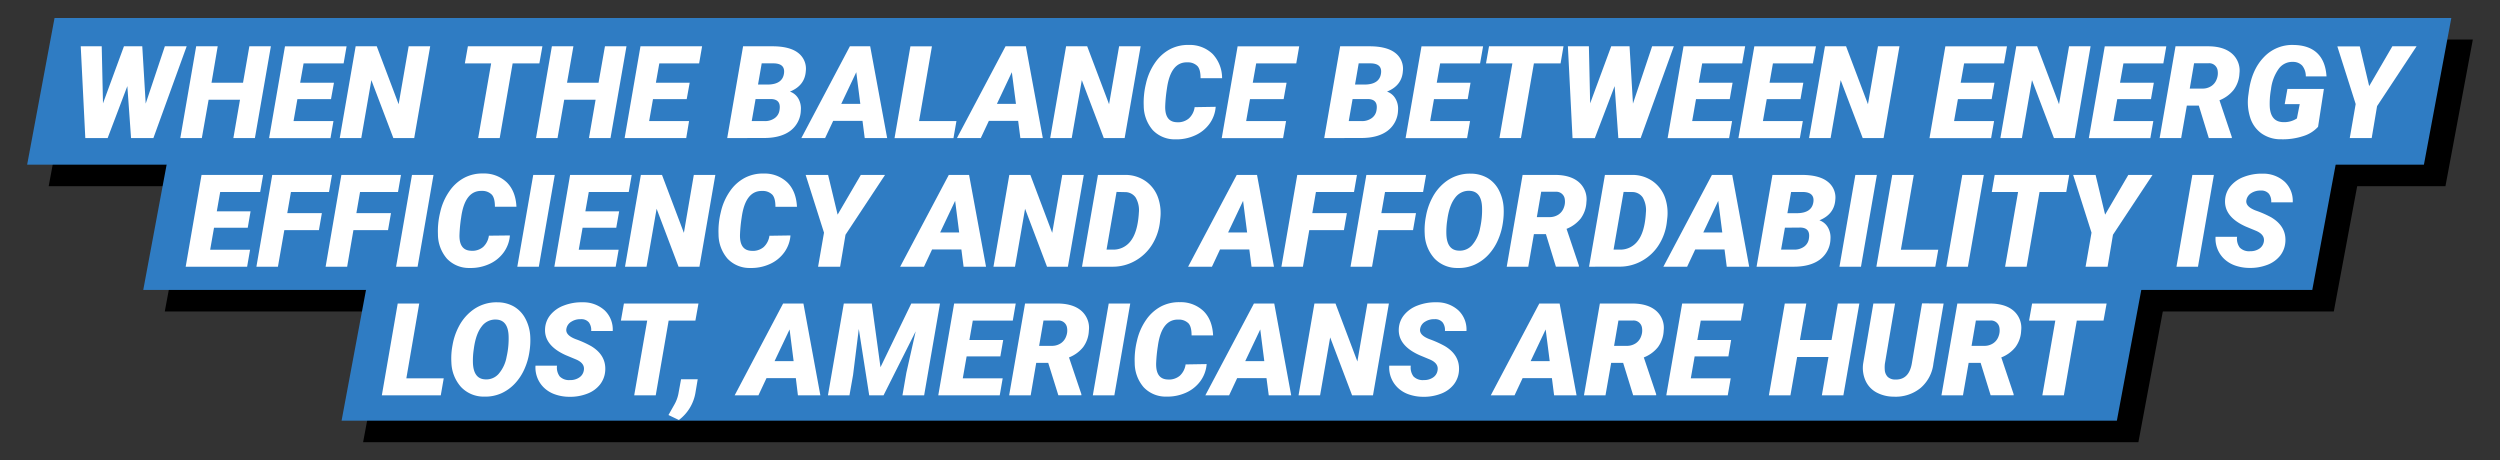 <svg id="Layer_1" data-name="Layer 1" xmlns="http://www.w3.org/2000/svg" viewBox="0 0 929 171"><rect x="0" y="0" width="929" height="171" fill="#333333" stroke="none"/><defs><style>.cls-1{fill:#2f7cc3;}.cls-2{fill:#fff;}</style></defs><polygon points="867.24 115.75 61.23 115.75 71.4 61.25 877.41 61.25 867.24 115.75"/><polygon points="908.73 69.18 18.09 69.18 28.27 14.68 918.91 14.68 908.73 69.18"/><polygon points="145.11 109.82 804.81 109.82 794.63 164.32 134.93 164.32 145.11 109.82"/><polygon class="cls-1" points="859.24 107.75 53.23 107.75 63.4 53.25 869.41 53.25 859.24 107.75"/><polygon class="cls-1" points="900.73 61.18 10.09 61.18 20.27 6.68 910.91 6.68 900.73 61.18"/><polygon class="cls-1" points="137.11 101.82 796.81 101.82 786.63 156.32 126.93 156.32 137.11 101.82"/><path class="cls-2" d="M54.14,38.5l7.12-21.3h8.11L57,51.31H48.7L47.32,32,40,51.31h-8.3L30,17.2h7.8l.47,21.21L46.06,17.2h6.81Z"/><path class="cls-2" d="M94.72,51.31h-8l2.46-14.24H77.52L75,51.31H67l5.9-34.11h8L78.6,30.74H90.31L92.66,17.2h8Z"/><path class="cls-2" d="M123,36.84H110.51L109.08,45h14.83l-1.1,6.32H100l5.9-34.11h22.89l-1.1,6.35H112.81l-1.27,7.19H124.1Z"/><path class="cls-2" d="M153.92,51.31h-7.75L138,29.78l-3.75,21.53h-8l5.91-34.11H140l8.13,21.53,3.73-21.53h8Z"/><path class="cls-2" d="M200.43,23.55H190.5l-4.81,27.76h-8l4.82-27.76h-9.77l1.13-6.35h27.69Z"/><path class="cls-2" d="M226.86,51.31h-8l2.46-14.24H209.66l-2.48,14.24h-8l5.9-34.11h8l-2.37,13.54h11.71L224.8,17.2h8Z"/><path class="cls-2" d="M255.18,36.84H242.65L241.22,45h14.83L255,51.31H232.11L238,17.2H260.9l-1.1,6.35H245l-1.27,7.19h12.56Z"/><path class="cls-2" d="M270.23,51.31l5.9-34.11,10.85,0q6.42,0,9.58,2.43a7.37,7.37,0,0,1,2.88,6.77q-.35,5.4-5.9,7.64a5.79,5.79,0,0,1,3.1,2.54,7.45,7.45,0,0,1,.95,4.42,9.82,9.82,0,0,1-3.9,7.61q-3.57,2.67-9.78,2.67Zm10.54-14.5L279.34,45l4.8,0a6.13,6.13,0,0,0,3.75-1.11,4.34,4.34,0,0,0,1.78-3q.66-3.9-3-4.08Zm.91-5.39,3.77,0q5.24-.12,5.86-4t-4-3.88l-4.26,0Z"/><path class="cls-2" d="M320.51,44.92h-10.9l-3,6.39h-8.83L315.82,17.2h7.54l6.31,34.11h-8.34Zm-7.9-6.33h7.08l-1.5-11.76Z"/><path class="cls-2" d="M341.52,45h13.89l-1.1,6.32h-21.9l5.9-34.11h8Z"/><path class="cls-2" d="M378.35,44.92H367.46l-3,6.39H355.6L373.66,17.2h7.55l6.3,34.11h-8.34Zm-7.89-6.33h7.07L376,26.83Z"/><path class="cls-2" d="M417.92,51.31h-7.75L402,29.78l-3.75,21.53h-8l5.91-34.11H404l8.13,21.53,3.73-21.53h8Z"/><path class="cls-2" d="M451.75,39.69a12.27,12.27,0,0,1-2.35,6.38A13.29,13.29,0,0,1,444,50.35a16.63,16.63,0,0,1-7.23,1.43,11.24,11.24,0,0,1-8.41-3.44,13.91,13.91,0,0,1-3.35-9,29.57,29.57,0,0,1,.83-8.27,21.89,21.89,0,0,1,3.4-7.79,15.62,15.62,0,0,1,5.55-5,14.44,14.44,0,0,1,7-1.58,12.22,12.22,0,0,1,8.82,3.35,13.08,13.08,0,0,1,3.52,9l-8,0c0-2.08-.34-3.56-1.12-4.45a4.92,4.92,0,0,0-3.7-1.43Q435,22.92,433.62,33a54.22,54.22,0,0,0-.63,6.49q-.12,5.76,4.26,5.93a6.27,6.27,0,0,0,4.52-1.4,6.92,6.92,0,0,0,2.16-4.2Z"/><path class="cls-2" d="M477,36.84H464.5L463.07,45H477.9l-1.1,6.32H454l5.9-34.11h22.89l-1.1,6.35H466.8l-1.27,7.19h12.56Z"/><path class="cls-2" d="M492.08,51.31,498,17.2l10.85,0q6.42,0,9.58,2.43a7.37,7.37,0,0,1,2.88,6.77q-.35,5.4-5.9,7.64a5.79,5.79,0,0,1,3.1,2.54,7.45,7.45,0,0,1,1,4.42,9.82,9.82,0,0,1-3.9,7.61q-3.57,2.67-9.78,2.67Zm10.54-14.5L501.19,45l4.8,0a6.13,6.13,0,0,0,3.75-1.11,4.38,4.38,0,0,0,1.78-3q.66-3.9-3-4.08Zm.91-5.39,3.77,0q5.24-.12,5.86-4t-4-3.88l-4.27,0Z"/><path class="cls-2" d="M545.4,36.84H532.87L531.44,45h14.83l-1.1,6.32H522.32l5.91-34.11h22.89L550,23.55H535.16l-1.26,7.19h12.55Z"/><path class="cls-2" d="M579.91,23.55H570l-4.81,27.76h-8L562,23.55H552.2l1.12-6.35H581Z"/><path class="cls-2" d="M606.81,38.5l7.12-21.3H622L609.67,51.31h-8.3L600,32l-7.36,19.32h-8.29L582.63,17.2h7.8l.47,21.21,7.83-21.21h6.81Z"/><path class="cls-2" d="M642.77,36.84H630.24L628.81,45h14.83l-1.1,6.32H619.69L625.6,17.2h22.89l-1.1,6.35H632.53l-1.26,7.19h12.56Z"/><path class="cls-2" d="M669.06,36.84H656.52L655.1,45h14.83l-1.1,6.32H646l5.91-34.11h22.89l-1.11,6.35H658.82l-1.26,7.19h12.55Z"/><path class="cls-2" d="M699.94,51.31h-7.76L684,29.78l-3.75,21.53h-8l5.9-34.11H686l8.13,21.53,3.72-21.53h8Z"/><path class="cls-2" d="M740.1,36.84H727.56L726.13,45H741l-1.1,6.32H717l5.9-34.11h22.89l-1.1,6.35H729.86l-1.27,7.19h12.56Z"/><path class="cls-2" d="M771,51.31h-7.76l-8.15-21.53-3.75,21.53h-8l5.9-34.11H757l8.13,21.53,3.73-21.53h8Z"/><path class="cls-2" d="M799.3,36.84H786.77L785.34,45h14.83l-1.1,6.32H776.22l5.91-34.11H805l-1.1,6.35H789.06l-1.26,7.19h12.56Z"/><path class="cls-2" d="M817.08,39.25h-4.45l-2.11,12.06h-8l5.9-34.11,12.05,0q5.79,0,8.91,2.7a8.38,8.38,0,0,1,2.8,7.38A11,11,0,0,1,830,33.43a12.55,12.55,0,0,1-5.25,3.83l4.59,13.66v.39h-8.55Zm-3.37-6.33,4.69,0a5.84,5.84,0,0,0,3.33-.94,5.18,5.18,0,0,0,2-2.57,6,6,0,0,0,.35-3.16,3.15,3.15,0,0,0-3.33-2.75l-5.43,0Z"/><path class="cls-2" d="M861.39,47.12a12.29,12.29,0,0,1-5.6,3.48,24.28,24.28,0,0,1-8.15,1.16,12.32,12.32,0,0,1-7.24-2.16,11.4,11.4,0,0,1-4.22-5.88,19,19,0,0,1-.68-8.5l.19-1.41q1.08-7.94,5.58-12.58a14.44,14.44,0,0,1,11.05-4.52c3.81.06,6.74,1.09,8.79,3.07s3.18,4.85,3.42,8.6l-7.69,0a6.29,6.29,0,0,0-1.34-4A4.59,4.59,0,0,0,852.13,23a6.21,6.21,0,0,0-5.34,2.54,16.22,16.22,0,0,0-2.88,7.59,30.07,30.07,0,0,0-.47,6.55c.24,3.76,1.93,5.67,5.09,5.71a8.56,8.56,0,0,0,5-1.38l1.05-5.32H849l1-5.64h13.56Z"/><path class="cls-2" d="M880.39,32,889,17.2h9L883.32,39.44l-2,11.87h-8.15l2.2-12.65-6.82-21.43,8.34,0Z"/><path class="cls-2" d="M92.06,84.63H79.53L78.1,92.79H92.93l-1.1,6.32H69L74.89,65H97.78l-1.1,6.35H81.82l-1.26,7.19H93.11Z"/><path class="cls-2" d="M118.51,85.52H105.65l-2.37,13.59h-8L101.17,65h22.19l-1.1,6.35H108.11l-1.36,7.85h12.86Z"/><path class="cls-2" d="M144.19,85.52H131.33L129,99.11h-8L126.85,65H149l-1.1,6.35H133.79l-1.36,7.85h12.86Z"/><path class="cls-2" d="M155.18,99.11h-8L153.09,65h8Z"/><path class="cls-2" d="M189.48,87.49a12.33,12.33,0,0,1-2.36,6.37,13.25,13.25,0,0,1-5.39,4.29,16.59,16.59,0,0,1-7.22,1.43,11.26,11.26,0,0,1-8.41-3.44,13.86,13.86,0,0,1-3.36-9,29.3,29.3,0,0,1,.84-8.28A21.86,21.86,0,0,1,167,71.05a15.53,15.53,0,0,1,5.56-5,14.37,14.37,0,0,1,7-1.58,12.18,12.18,0,0,1,8.82,3.35q3.24,3.26,3.53,9l-8,0c0-2.08-.35-3.56-1.13-4.46a4.91,4.91,0,0,0-3.7-1.42q-6.33-.21-7.71,9.84a54.22,54.22,0,0,0-.63,6.49Q170.59,93,175,93.18a6.24,6.24,0,0,0,4.52-1.39,7,7,0,0,0,2.15-4.21Z"/><path class="cls-2" d="M200.23,99.11h-8L198.15,65h8Z"/><path class="cls-2" d="M229,84.63H216.49l-1.43,8.16h14.83l-1.1,6.32H206L211.85,65h22.89l-1.1,6.35H218.79l-1.27,7.19h12.56Z"/><path class="cls-2" d="M259.91,99.11h-7.76L244,77.58l-3.75,21.53h-8L238.14,65H246l8.13,21.53L257.82,65h8Z"/><path class="cls-2" d="M293.74,87.49a12.33,12.33,0,0,1-2.36,6.37A13.25,13.25,0,0,1,286,98.15a16.59,16.59,0,0,1-7.22,1.43,11.24,11.24,0,0,1-8.41-3.44,13.86,13.86,0,0,1-3.36-9,29.3,29.3,0,0,1,.84-8.28,21.86,21.86,0,0,1,3.39-7.79,15.53,15.53,0,0,1,5.56-5,14.37,14.37,0,0,1,7-1.58,12.18,12.18,0,0,1,8.82,3.35q3.24,3.26,3.53,9l-8,0c0-2.08-.35-3.56-1.13-4.46a4.91,4.91,0,0,0-3.7-1.42q-6.33-.21-7.71,9.84a54.22,54.22,0,0,0-.63,6.49q-.12,5.76,4.27,5.92a6.25,6.25,0,0,0,4.52-1.39,7,7,0,0,0,2.15-4.21Z"/><path class="cls-2" d="M311.26,79.76,319.88,65h9L314.19,87.23l-2,11.88H304l2.2-12.65L299.38,65l8.34,0Z"/><path class="cls-2" d="M357.25,92.71H346.36l-3,6.4H334.5L352.57,65h7.54l6.3,34.11h-8.34Zm-7.89-6.32h7.07l-1.5-11.76Z"/><path class="cls-2" d="M396.83,99.11h-7.76l-8.15-21.53-3.75,21.53h-8L375.06,65h7.82L391,86.53,394.74,65h8Z"/><path class="cls-2" d="M402.07,99.11,408,65l10,0a13.12,13.12,0,0,1,7.74,2.33,12.58,12.58,0,0,1,4.68,6.36,17.42,17.42,0,0,1,.73,7.64L431,82.78a20.16,20.16,0,0,1-3,8.32,17.45,17.45,0,0,1-6.21,5.84,16.83,16.83,0,0,1-8.2,2.17Zm12.84-27.79-3.72,21.44,2.34,0a8,8,0,0,0,6.62-3.19c1.66-2.13,2.65-5.37,3-9.75l.05-.77A9.28,9.28,0,0,0,422,73.39a4.75,4.75,0,0,0-4-2Z"/><path class="cls-2" d="M464.25,92.71H453.36l-3,6.4H441.5L459.57,65h7.54l6.3,34.11h-8.34Zm-7.89-6.32h7.07l-1.5-11.76Z"/><path class="cls-2" d="M499.4,85.52H486.53l-2.36,13.59h-8L482.06,65h22.19l-1.1,6.35H489l-1.35,7.85H500.5Z"/><path class="cls-2" d="M525.08,85.52H512.21l-2.36,13.59h-8L507.74,65h22.19l-1.11,6.35H514.67l-1.36,7.85h12.87Z"/><path class="cls-2" d="M541.59,99.58a11.56,11.56,0,0,1-8.53-3.52A14.28,14.28,0,0,1,529.43,87a25.9,25.9,0,0,1,.45-6.61,23.06,23.06,0,0,1,2.41-7A17.62,17.62,0,0,1,536.63,68a14.79,14.79,0,0,1,10-3.47,12.44,12.44,0,0,1,6.11,1.6,11.29,11.29,0,0,1,4.18,4.42,16.09,16.09,0,0,1,1.83,6.56,27.64,27.64,0,0,1-.32,5.92,24.35,24.35,0,0,1-1.85,6.32,19.38,19.38,0,0,1-3.48,5.31,16,16,0,0,1-5,3.64A14.45,14.45,0,0,1,541.59,99.58ZM550.73,77c-.16-3.9-1.67-5.93-4.55-6.09a6.28,6.28,0,0,0-5.5,2.63q-2.17,2.81-2.88,8.26a28.43,28.43,0,0,0-.33,5.23c.15,4,1.69,6,4.59,6.11A6.06,6.06,0,0,0,547,91.13a13.2,13.2,0,0,0,3-6.37A30.74,30.74,0,0,0,550.73,77Z"/><path class="cls-2" d="M574.46,87H570L567.9,99.11h-8L565.8,65l12,0q5.79,0,8.91,2.7a8.41,8.41,0,0,1,2.8,7.39,11,11,0,0,1-2.13,6.12,12.64,12.64,0,0,1-5.25,3.83l4.59,13.65v.4h-8.55Zm-3.37-6.32,4.69,0a6,6,0,0,0,3.34-.94,5.18,5.18,0,0,0,2-2.58,6,6,0,0,0,.35-3.15,3.14,3.14,0,0,0-3.32-2.75l-5.44,0Z"/><path class="cls-2" d="M590.49,99.11,596.39,65l10,0a13.09,13.09,0,0,1,7.73,2.33,12.6,12.6,0,0,1,4.69,6.36,17.42,17.42,0,0,1,.72,7.64l-.16,1.43a20.17,20.17,0,0,1-3,8.32,17.34,17.34,0,0,1-6.2,5.84,16.86,16.86,0,0,1-8.2,2.17Zm12.84-27.79L599.6,92.76l2.35,0a8,8,0,0,0,6.61-3.19c1.67-2.13,2.66-5.37,3-9.75l.05-.77a9.35,9.35,0,0,0-1.18-5.69,4.73,4.73,0,0,0-4-2Z"/><path class="cls-2" d="M640.84,92.71h-10.9l-3,6.4h-8.83L636.15,65h7.55L650,99.11h-8.34Zm-7.9-6.32H640l-1.5-11.76Z"/><path class="cls-2" d="M652.74,99.11,658.64,65l10.85,0q6.42,0,9.58,2.44A7.39,7.39,0,0,1,682,74.23q-.36,5.38-5.91,7.64a5.8,5.8,0,0,1,3.11,2.54,7.53,7.53,0,0,1,1,4.42,9.8,9.8,0,0,1-3.91,7.61q-3.57,2.67-9.78,2.67Zm10.54-14.5-1.43,8.15,4.81,0a6.13,6.13,0,0,0,3.75-1.11,4.38,4.38,0,0,0,1.78-3q.64-3.9-3-4.09Zm.92-5.39,3.77,0c3.48-.08,5.43-1.41,5.86-4s-1-3.87-4-3.88l-4.26,0Z"/><path class="cls-2" d="M691.54,99.11h-8L689.45,65h8Z"/><path class="cls-2" d="M706.37,92.79h13.89l-1.1,6.32h-21.9L703.16,65h8Z"/><path class="cls-2" d="M731.27,99.11h-8L729.19,65h8Z"/><path class="cls-2" d="M767.82,71.35h-9.93l-4.8,27.76h-8l4.83-27.76h-9.77L741.23,65h27.69Z"/><path class="cls-2" d="M782.26,79.76,790.88,65h9L785.18,87.23l-2,11.88H775l2.21-12.65L770.38,65l8.34,0Z"/><path class="cls-2" d="M816.77,99.11h-8L814.68,65h8Z"/><path class="cls-2" d="M841.23,89.88c.34-1.77-.61-3.13-2.86-4.1l-3.84-1.59q-8.09-3.63-7.69-9.89a8.77,8.77,0,0,1,2-5.1,11.73,11.73,0,0,1,5-3.48,18.52,18.52,0,0,1,7-1.19,11.84,11.84,0,0,1,8.14,3,9.79,9.79,0,0,1,3,7.66h-8a4.76,4.76,0,0,0-.83-3.15,3.61,3.61,0,0,0-3-1.23,6.19,6.19,0,0,0-3.56.94,3.81,3.81,0,0,0-1.83,2.65q-.43,2.34,3.48,3.84A38.16,38.16,0,0,1,844,80.77q5.6,3.35,5.25,9a9.32,9.32,0,0,1-1.9,5.18,11,11,0,0,1-4.74,3.44,17.65,17.65,0,0,1-6.81,1.17,16.56,16.56,0,0,1-5.13-.86,11.49,11.49,0,0,1-4.06-2.39A10.4,10.4,0,0,1,823.3,88l8,0a5.48,5.48,0,0,0,1,4,4.82,4.82,0,0,0,3.86,1.35,5.87,5.87,0,0,0,3.37-.92A3.92,3.92,0,0,0,841.23,89.88Z"/><path class="cls-2" d="M151,140.58h13.89l-1.1,6.33h-21.9l5.9-34.12h8Z"/><path class="cls-2" d="M179.9,147.38a11.54,11.54,0,0,1-8.53-3.52,14.28,14.28,0,0,1-3.63-9.09,26,26,0,0,1,.44-6.62,23.27,23.27,0,0,1,2.41-7,17.78,17.78,0,0,1,4.34-5.35,14.8,14.8,0,0,1,10-3.46,12.29,12.29,0,0,1,6.1,1.6,11.22,11.22,0,0,1,4.18,4.42,15.79,15.79,0,0,1,1.83,6.56,26.92,26.92,0,0,1-.32,5.91,24.15,24.15,0,0,1-1.85,6.33,19.38,19.38,0,0,1-3.48,5.31,16,16,0,0,1-5,3.64A14.62,14.62,0,0,1,179.9,147.38ZM189,124.84c-.15-3.91-1.67-5.94-4.54-6.09a6.28,6.28,0,0,0-5.51,2.63q-2.17,2.81-2.88,8.26a28.43,28.43,0,0,0-.33,5.23q.24,5.94,4.59,6.11a6.09,6.09,0,0,0,4.92-2,13.2,13.2,0,0,0,3-6.37A30.28,30.28,0,0,0,189,124.84Z"/><path class="cls-2" d="M216.94,137.68c.34-1.77-.61-3.13-2.86-4.1l-3.84-1.6q-8.09-3.63-7.69-9.88a8.75,8.75,0,0,1,2-5.1,11.67,11.67,0,0,1,5-3.48,18.32,18.32,0,0,1,7-1.19,11.8,11.8,0,0,1,8.14,3,9.81,9.81,0,0,1,3,7.66h-8a4.82,4.82,0,0,0-.83-3.15,3.61,3.61,0,0,0-3-1.23,6.19,6.19,0,0,0-3.56.94,3.79,3.79,0,0,0-1.83,2.64q-.44,2.35,3.48,3.85a38.34,38.34,0,0,1,5.71,2.57q5.59,3.36,5.25,9.05a9.29,9.29,0,0,1-1.9,5.17,10.89,10.89,0,0,1-4.75,3.45,17.57,17.57,0,0,1-6.8,1.17,16.22,16.22,0,0,1-5.13-.87,11.2,11.2,0,0,1-4.06-2.39,10.39,10.39,0,0,1-3.28-8.31l8,0a5.5,5.5,0,0,0,1,4,4.82,4.82,0,0,0,3.86,1.35,5.74,5.74,0,0,0,3.36-.93A3.85,3.85,0,0,0,216.94,137.68Z"/><path class="cls-2" d="M258.41,119.14h-9.94l-4.8,27.77h-8l4.83-27.77h-9.77l1.12-6.35h27.7Z"/><path class="cls-2" d="M252.27,156.07l-3.87-1.85,2.16-3.82a13.25,13.25,0,0,0,1.52-4l1-5.46h6.19l-.82,4.87A16,16,0,0,1,252.27,156.07Z"/><path class="cls-2" d="M295.73,140.51h-10.9l-3,6.4H273L291,112.79h7.55l6.3,34.12h-8.34Zm-7.9-6.32h7.08l-1.5-11.77Z"/><path class="cls-2" d="M323.94,112.79l3.25,23.67,11.44-23.67h10.68l-5.9,34.12h-8.06l1.45-8.37,3.47-15.41-11.95,23.78H323l-3.87-24.67L317,139.34l-1.34,7.57h-8l5.9-34.12Z"/><path class="cls-2" d="M371.73,132.43H359.2l-1.43,8.15H372.6l-1.1,6.33H348.66l5.9-34.12h22.89l-1.1,6.35H361.49l-1.26,7.2h12.56Z"/><path class="cls-2" d="M389.52,134.84h-4.46L383,146.91h-8l5.91-34.12,12,0q5.79,0,8.91,2.7a8.4,8.4,0,0,1,2.8,7.39,11,11,0,0,1-2.13,6.12,12.53,12.53,0,0,1-5.25,3.82l4.6,13.66v.4h-8.56Zm-3.38-6.32,4.69,0a5.89,5.89,0,0,0,3.34-.94,5.12,5.12,0,0,0,2-2.57,5.93,5.93,0,0,0,.35-3.16,3.15,3.15,0,0,0-3.32-2.75l-5.44,0Z"/><path class="cls-2" d="M414.09,146.91h-8L412,112.79h8Z"/><path class="cls-2" d="M448.39,135.29a12.32,12.32,0,0,1-2.35,6.37,13.38,13.38,0,0,1-5.39,4.29,16.81,16.81,0,0,1-7.23,1.43,11.24,11.24,0,0,1-8.41-3.45,13.83,13.83,0,0,1-3.35-9,29.57,29.57,0,0,1,.83-8.27,22,22,0,0,1,3.4-7.79,15.72,15.72,0,0,1,5.55-5,14.49,14.49,0,0,1,7-1.58,12.27,12.27,0,0,1,8.83,3.35q3.24,3.25,3.52,9l-8,0c0-2.07-.34-3.56-1.12-4.45a5,5,0,0,0-3.7-1.43q-6.33-.21-7.71,9.84a55,55,0,0,0-.64,6.49c-.07,3.85,1.35,5.82,4.27,5.93a6.27,6.27,0,0,0,4.52-1.39,7,7,0,0,0,2.16-4.21Z"/><path class="cls-2" d="M470.63,140.51h-10.9l-3,6.4h-8.83l18.06-34.12h7.55l6.3,34.12h-8.34Zm-7.9-6.32h7.08l-1.5-11.77Z"/><path class="cls-2" d="M510.2,146.91h-7.76l-8.15-21.53-3.75,21.53h-8l5.9-34.12h7.83l8.13,21.54,3.72-21.54h8Z"/><path class="cls-2" d="M534.19,137.68c.34-1.77-.61-3.13-2.86-4.1l-3.84-1.6q-8.09-3.63-7.69-9.88a8.75,8.75,0,0,1,2-5.1,11.73,11.73,0,0,1,5-3.48,18.39,18.39,0,0,1,7-1.19,11.8,11.8,0,0,1,8.14,3,9.79,9.79,0,0,1,3,7.66h-8a4.76,4.76,0,0,0-.83-3.15,3.6,3.6,0,0,0-3-1.23,6.19,6.19,0,0,0-3.56.94,3.75,3.75,0,0,0-1.82,2.64q-.45,2.35,3.48,3.85a38.61,38.61,0,0,1,5.7,2.57q5.6,3.36,5.25,9.05a9.29,9.29,0,0,1-1.9,5.17,10.91,10.91,0,0,1-4.74,3.45,17.65,17.65,0,0,1-6.81,1.17,16.32,16.32,0,0,1-5.13-.87,11.07,11.07,0,0,1-4.05-2.39,10.36,10.36,0,0,1-3.28-8.31l8,0a5.5,5.5,0,0,0,1,4,4.84,4.84,0,0,0,3.87,1.35,5.78,5.78,0,0,0,3.36-.93A3.8,3.8,0,0,0,534.19,137.68Z"/><path class="cls-2" d="M576.69,140.51H565.8l-3,6.4h-8.83L572,112.79h7.55l6.3,34.12h-8.34Zm-7.9-6.32h7.08l-1.5-11.77Z"/><path class="cls-2" d="M603.16,134.84h-4.45l-2.11,12.07h-8l5.91-34.12,12,0q5.79,0,8.91,2.7a8.4,8.4,0,0,1,2.8,7.39,11,11,0,0,1-2.13,6.12,12.53,12.53,0,0,1-5.25,3.82l4.59,13.66v.4h-8.55Zm-3.37-6.32,4.69,0a5.89,5.89,0,0,0,3.34-.94,5.12,5.12,0,0,0,2-2.57,5.93,5.93,0,0,0,.35-3.16,3.15,3.15,0,0,0-3.32-2.75l-5.44,0Z"/><path class="cls-2" d="M642.27,132.43H629.73l-1.43,8.15h14.83l-1.1,6.33H619.19l5.9-34.12H648l-1.1,6.35H632l-1.27,7.2h12.56Z"/><path class="cls-2" d="M685,146.91h-8l2.46-14.25H667.81l-2.49,14.25h-8l5.9-34.12h8l-2.37,13.55H680.6l2.34-13.55h8Z"/><path class="cls-2" d="M722.25,112.79l-3.79,22.26a14,14,0,0,1-4.77,9.12,14.59,14.59,0,0,1-10,3.23,13.52,13.52,0,0,1-6.46-1.61,9.31,9.31,0,0,1-4-4.33,11.63,11.63,0,0,1-.88-6.38l3.79-22.29h8.06l-3.77,22.33a11.2,11.2,0,0,0-.05,2.23,4.07,4.07,0,0,0,1.09,2.69,4,4,0,0,0,2.76,1q5.14.17,6.21-6l3.79-22.3Z"/><path class="cls-2" d="M736,134.84h-4.45l-2.11,12.07h-8l5.91-34.12,12,0q5.79,0,8.91,2.7a8.4,8.4,0,0,1,2.8,7.39,11,11,0,0,1-2.13,6.12,12.53,12.53,0,0,1-5.25,3.82l4.59,13.66v.4h-8.55Zm-3.37-6.32,4.69,0a5.84,5.84,0,0,0,3.33-.94,5.13,5.13,0,0,0,2-2.57,6,6,0,0,0,.35-3.16,3.15,3.15,0,0,0-3.32-2.75l-5.44,0Z"/><path class="cls-2" d="M781.67,119.14h-9.93l-4.81,27.77h-8l4.82-27.77H754l1.13-6.35h27.69Z"/></svg>